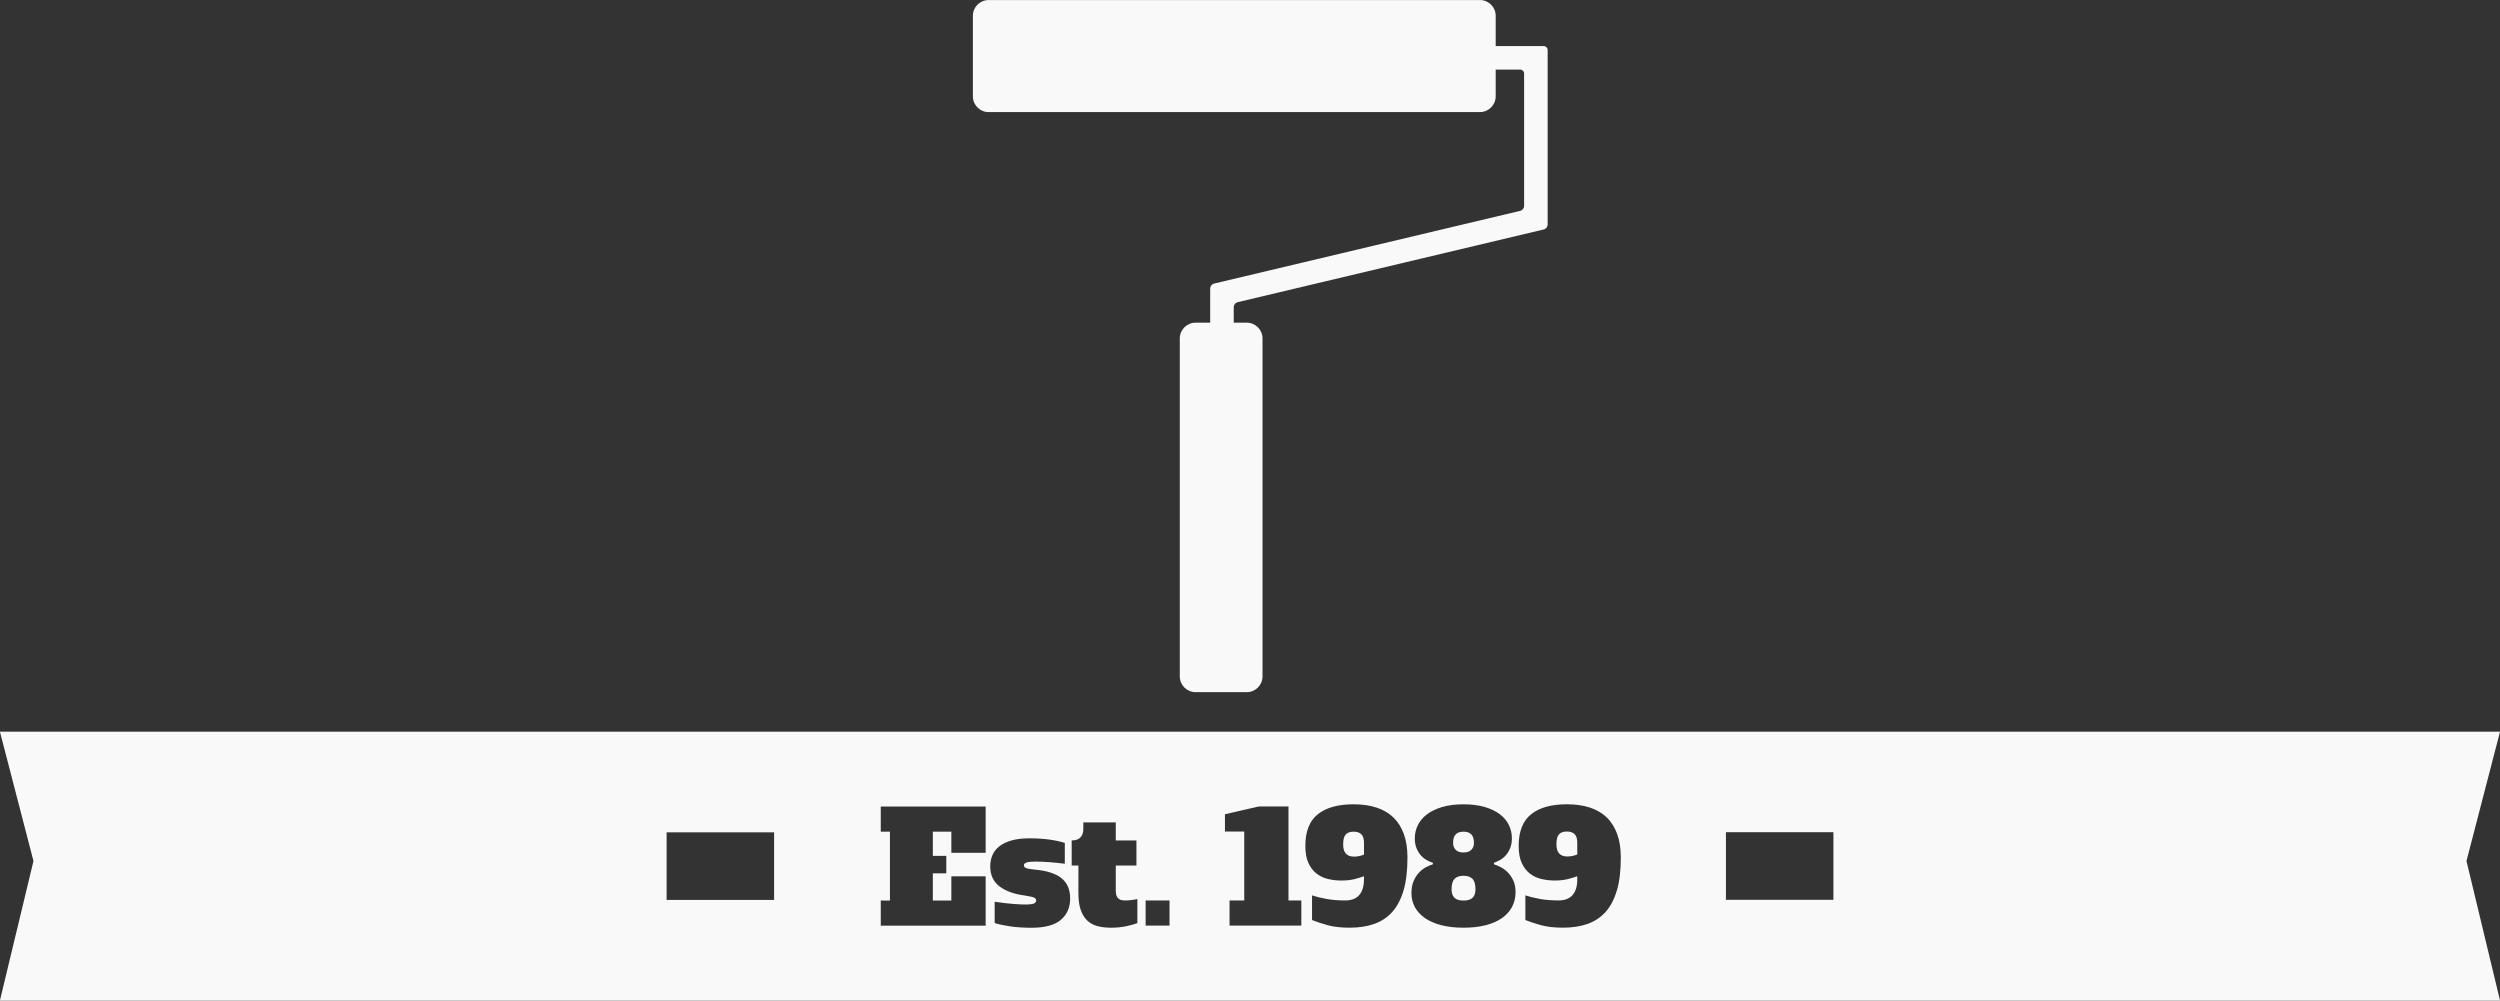 <svg xmlns="http://www.w3.org/2000/svg" viewBox="0 0 216.926 86.82"><rect x="0" y="0" width="216.926" height="86.82" fill="#333333" stroke="none"/><g fill="#f9f9f9"><path d="m85.78 9.724h42.64c.749 0 1.362-.613 1.362-1.362v-2.323h2.125c.187 0 .341.153.341.341v11.495c0 .187-.149.376-.331.419l-26.576 6.314c-.182.043-.331.232-.331.419v2.973h-1.276c-.749 0-1.362.613-1.362 1.362v29.334c0 .749.613 1.362 1.362 1.362h4.454c.749 0 1.362-.613 1.362-1.362v-29.334c0-.749-.613-1.362-1.362-1.362h-1.135v-1.358c0-.187.149-.376.331-.419l26.576-6.314c.182-.043.331-.232.331-.419v-15.15c0-.187-.153-.341-.341-.341h-4.168v-2.634c0-.749-.613-1.362-1.362-1.362h-42.64c-.749 0-1.362.613-1.362 1.362v7c0 .749.613 1.362 1.362 1.362"/><path d="m126.99 73.971c.302 0 .527-.077.678-.232s.227-.353.227-.592c0-.345-.076-.595-.227-.75s-.376-.232-.678-.232c-.301 0-.526.077-.677.232-.151.155-.227.405-.227.75 0 .239.075.437.227.592.15.155.376.232.677.232m-9.539-1.807c-.301 0-.526.079-.678.239-.15.159-.226.451-.226.877 0 .699.314 1.049.943 1.049.168 0 .325-.018.472-.053s.276-.075.392-.12v-1.01c0-.345-.075-.595-.226-.75s-.376-.232-.678-.232m9.539 3.826c-.345 0-.604.089-.776.266-.173.177-.26.479-.26.903 0 .346.087.596.26.751.172.155.432.232.776.232.346 0 .604-.077.777-.232s.26-.405.26-.751c0-.425-.087-.727-.26-.903s-.432-.266-.777-.266m89.94-12.504h-105.83-5.276-105.83l2.912 11.224-2.912 12.11h105.83 5.276 105.83l-2.912-12.11 2.912-11.224m-149.76 14.599h-9.327v-5.866h9.327v5.866m18.356-4.089h-2.976v-1.833h-1.607v2.099h1.169v1.515h-1.169v2.365h1.607v-2.1h2.976v4.278h-9.101v-2.179h.797v-5.979h-.797v-2.179h9.101v4.01m6.523 5.828c-.541.454-1.386.682-2.538.682-.673 0-1.287-.039-1.84-.119s-1.01-.177-1.362-.292v-1.847c.665.098 1.209.161 1.634.192s.762.047 1.01.047c.39 0 .646-.031.771-.094.124-.062.186-.146.186-.252 0-.115-.066-.201-.199-.259s-.408-.118-.824-.18c-.921-.124-1.646-.39-2.172-.797s-.791-.983-.791-1.728c0-.346.062-.666.186-.963s.323-.554.598-.771c.274-.218.626-.388 1.056-.512.429-.124.945-.187 1.548-.187.655 0 1.247.038 1.773.114.527.075.963.172 1.309.287v1.805c-.425-.054-.855-.098-1.289-.133-.434-.035-.846-.054-1.236-.054-.372 0-.635.026-.791.08-.155.053-.232.132-.232.238 0 .053.014.1.04.14.026.039.078.074.153.105s.179.058.312.08c.133.021.301.042.505.06 1.027.097 1.785.349 2.272.755.487.407.731.985.731 1.736 0 .787-.271 1.408-.811 1.863m6.643.283c-.284.106-.623.199-1.017.279s-.817.119-1.269.119-.853-.048-1.203-.146-.644-.264-.883-.498c-.239-.235-.423-.543-.551-.924-.129-.381-.193-.854-.193-1.422v-2.404h-.584v-2.179c.354 0 .611-.091.771-.272.159-.182.239-.414.239-.697v-.599h2.816v1.568h1.793v2.179h-1.793v2.179c0 .302.064.519.193.651.128.133.321.199.578.199.354 0 .722-.04 1.103-.12v2.086m2.79.213h-2.073v-2.179h2.073v2.179m11.438 0h-6.23v-2.179h1.275v-5.979h-1.674v-1.502l2.949-.677h2.564v8.157h1.115v2.179m8.868-3.049c-.226.774-.556 1.401-.989 1.88-.435.479-.962.823-1.581 1.036-.62.213-1.32.318-2.1.318-.753 0-1.393-.072-1.92-.219-.526-.146-.977-.294-1.349-.445v-2.139c.346.115.76.217 1.242.306.483.089 1.03.133 1.642.133.54 0 .945-.157 1.215-.472.271-.314.405-.764.405-1.349v-.279c-.238.089-.518.173-.837.253-.318.079-.69.119-1.115.119-.399 0-.787-.044-1.163-.133-.377-.088-.711-.246-1-.472s-.527-.531-.704-.917c-.178-.385-.266-.879-.266-1.48 0-1.258.36-2.175 1.083-2.751.722-.575 1.756-.863 3.102-.863.735 0 1.393.093 1.974.279.58.186 1.069.47 1.468.85.398.382.704.862.917 1.442.212.58.318 1.264.318 2.053 0 1.124-.113 2.074-.339 2.85m9.42 1.421c-.199.377-.489.7-.87.971-.381.27-.853.478-1.415.624s-1.207.219-1.934.219c-.726 0-1.37-.072-1.933-.219s-1.034-.353-1.415-.618-.671-.582-.87-.949c-.199-.368-.299-.773-.299-1.216 0-.407.062-.755.186-1.043s.279-.531.465-.73c.187-.199.388-.356.604-.472.218-.115.419-.199.604-.253v-.133c-.168-.053-.345-.131-.531-.232-.186-.102-.354-.237-.505-.405s-.276-.374-.378-.618c-.103-.243-.153-.533-.153-.87 0-.407.089-.79.266-1.148.178-.359.443-.672.797-.938.354-.266.795-.476 1.322-.631.527-.154 1.141-.232 1.84-.232.7 0 1.313.078 1.841.232.526.155.965.365 1.315.631.35.266.61.578.783.938.173.358.259.741.259 1.148 0 .337-.053.629-.159.877s-.237.456-.392.625c-.155.168-.323.301-.505.398s-.348.173-.498.226v.133c.186.054.387.138.604.253.217.115.418.268.604.458.186.19.343.425.472.704.128.279.192.613.192 1 0 .47-.1.893-.299 1.269m9.09-1.421c-.227.774-.557 1.401-.99 1.88s-.961.823-1.581 1.036-1.319.318-2.099.318c-.753 0-1.394-.072-1.92-.219-.527-.146-.977-.294-1.349-.445v-2.139c.346.115.759.217 1.242.306.482.089 1.029.133 1.641.133.54 0 .945-.157 1.216-.472s.405-.764.405-1.349v-.279c-.239.089-.519.173-.837.253-.319.079-.691.119-1.116.119-.398 0-.786-.044-1.162-.133-.377-.088-.711-.246-1-.472-.292-.226-.526-.531-.704-.917-.177-.385-.266-.879-.266-1.48 0-1.258.361-2.175 1.083-2.751.722-.575 1.756-.863 3.103-.863.734 0 1.393.093 1.973.279.58.186 1.069.47 1.468.85.399.382.704.862.917 1.442s.319 1.264.319 2.053c0 1.124-.113 2.074-.339 2.85m18.787.813h-9.327v-5.866h9.327v5.866m-23.13-5.922c-.302 0-.527.079-.678.239-.15.159-.226.451-.226.877 0 .699.313 1.049.943 1.049.168 0 .325-.018.472-.053.146-.035.276-.075.392-.12v-1.01c0-.345-.075-.595-.226-.75-.151-.155-.377-.232-.678-.232"/></g></svg>